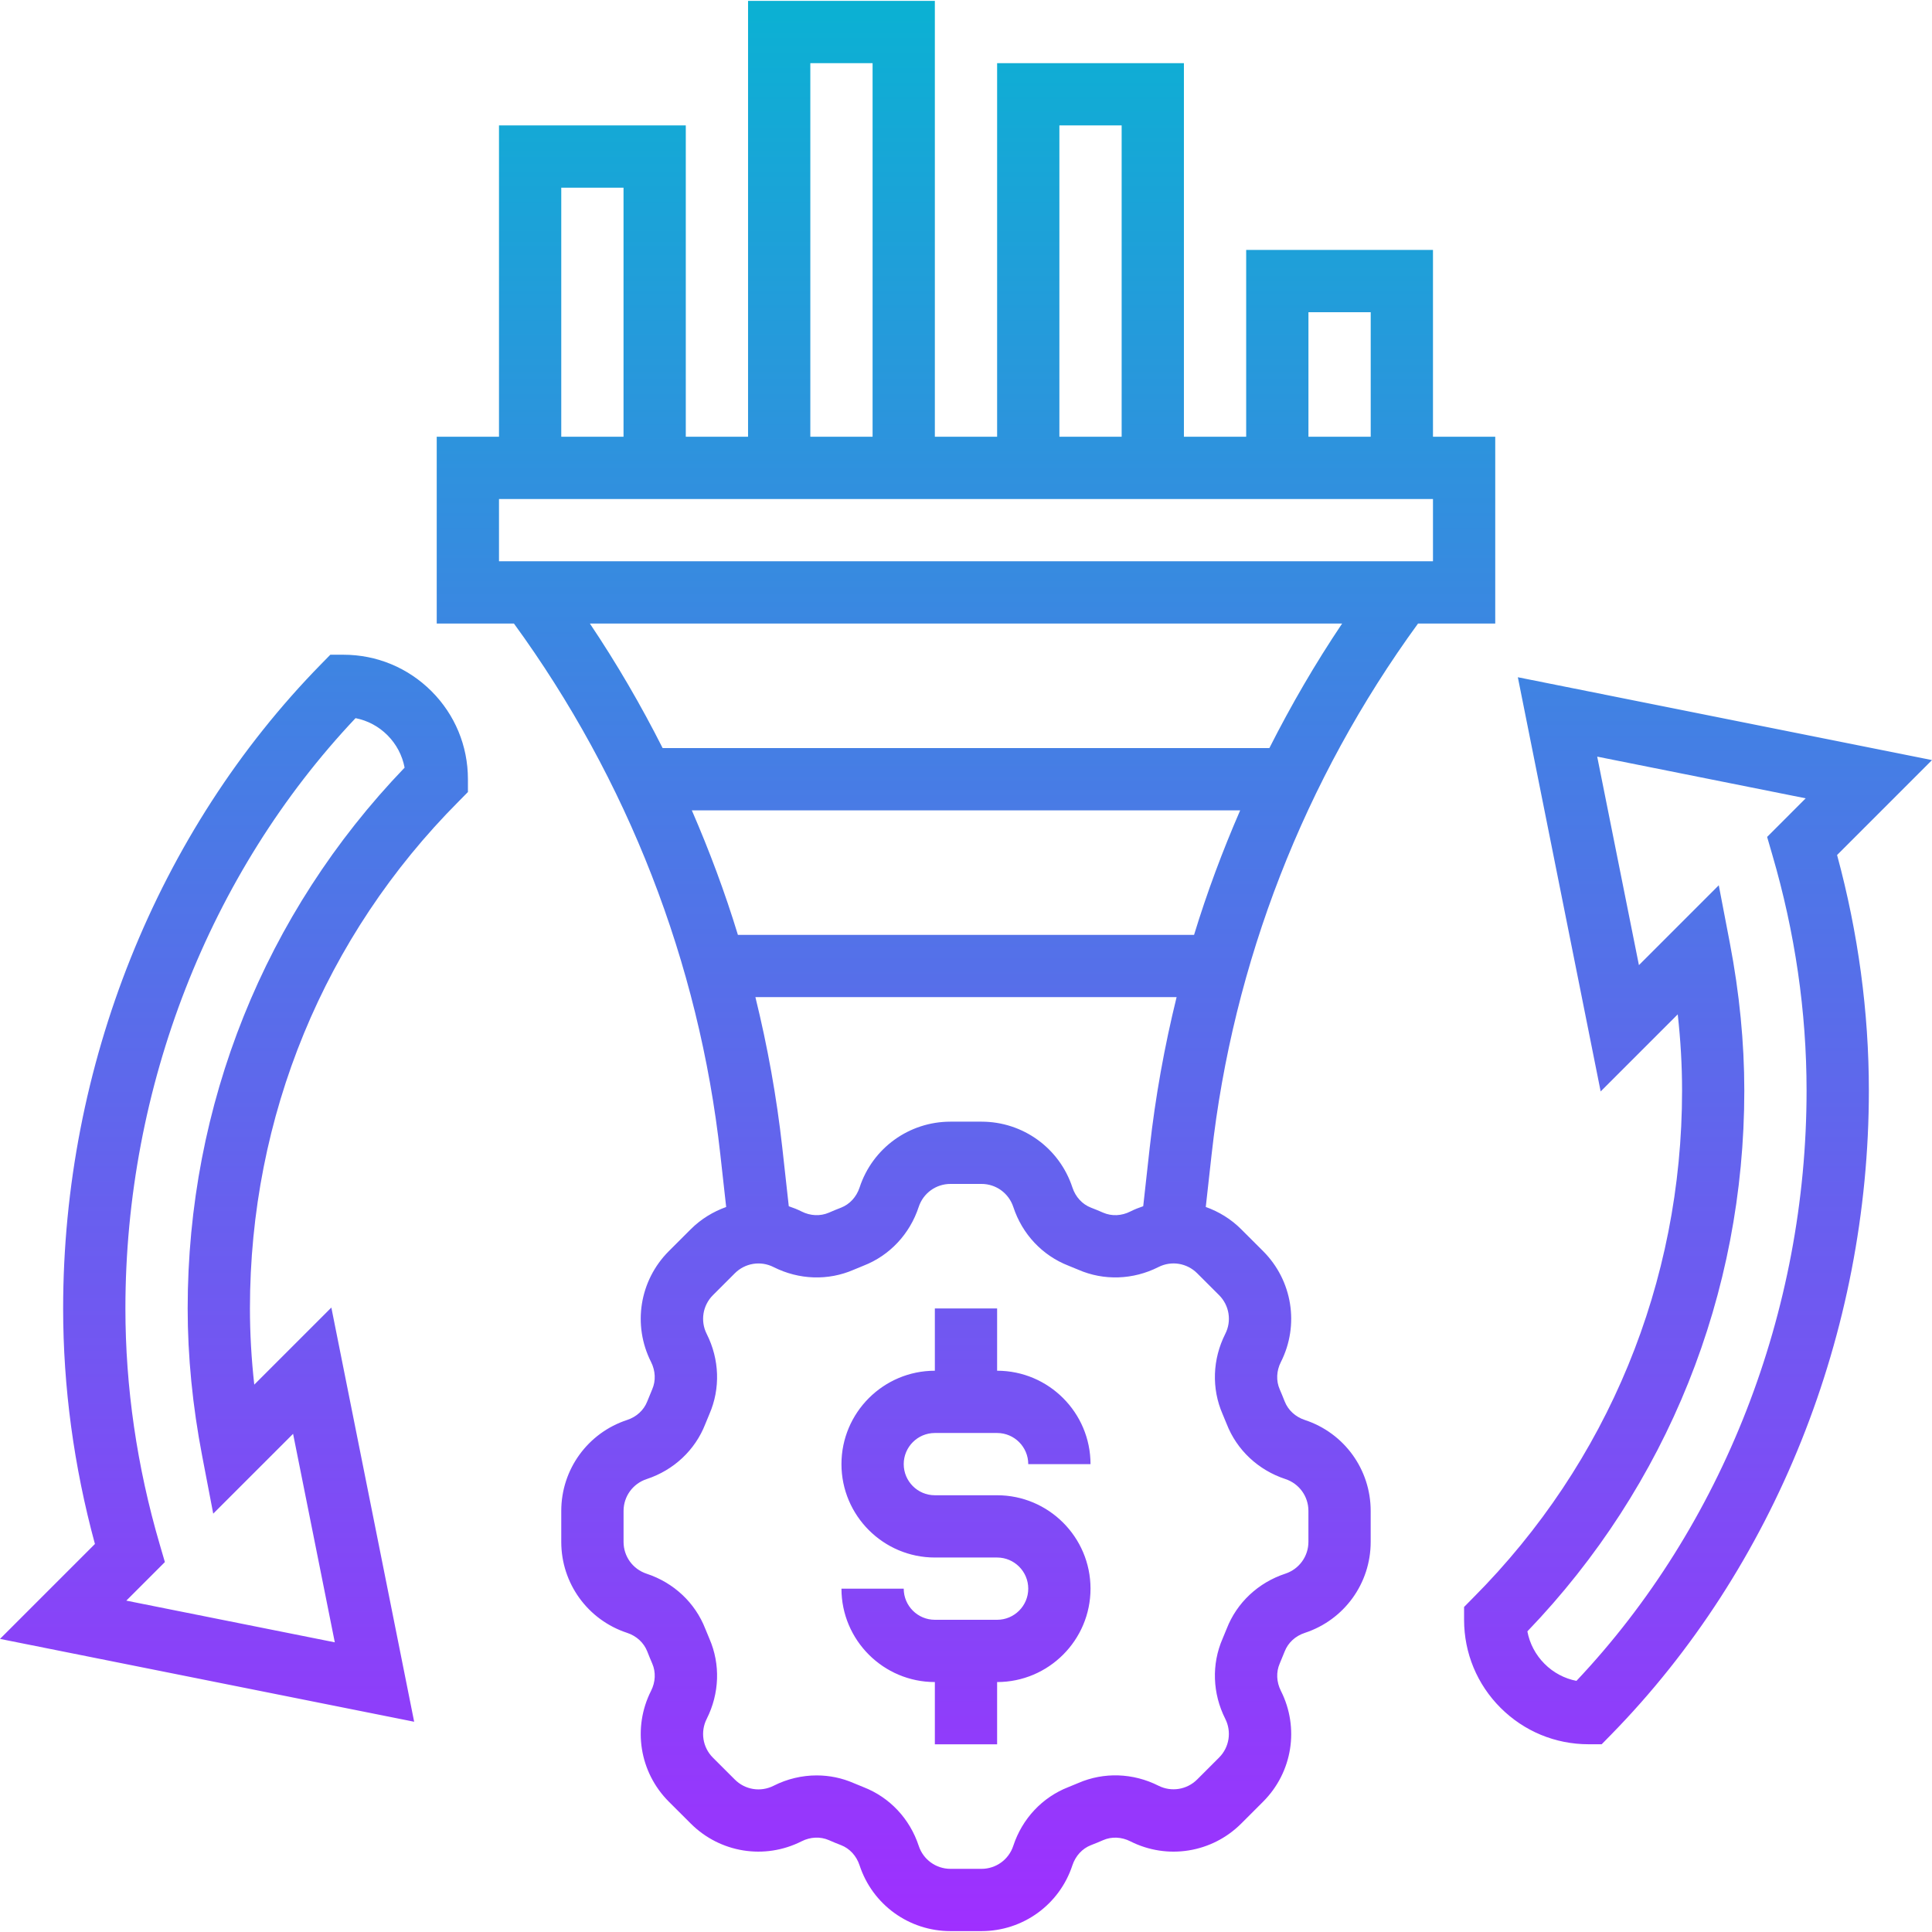 <?xml version="1.0" encoding="UTF-8"?>
<svg xmlns="http://www.w3.org/2000/svg" xmlns:xlink="http://www.w3.org/1999/xlink" id="Layer_5" height="512" viewBox="0 0 62.057 62" width="512">
  <linearGradient id="SVGID_1_" gradientUnits="userSpaceOnUse" x1="31.028" x2="31.028" y1="62" y2="0">
    <stop offset="0" stop-color="#9f2fff"></stop>
    <stop offset="1" stop-color="#0bb1d3"></stop>
  </linearGradient>
  <path d="m29.028 47c0 .551.448 1 1 1h2c1.654 0 3 1.346 3 3s-1.346 3-3 3v2h-2v-2c-1.654 0-3-1.346-3-3h2c0 .551.448 1 1 1h2c.552 0 1-.449 1-1s-.448-1-1-1h-2c-1.654 0-3-1.346-3-3s1.346-3 3-3v-2h2v2c1.654 0 3 1.346 3 3h-2c0-.551-.448-1-1-1h-2c-.551 0-1 .449-1 1zm9.89-9.951-.188 1.691c.418.15.809.386 1.138.716l.705.704c.941.943 1.17 2.374.569 3.562-.143.282-.156.601-.038.873.056.129.109.258.16.389.11.282.346.499.647.598 1.266.416 2.116 1.59 2.116 2.921v.996c0 1.332-.85 2.505-2.114 2.921-.304.099-.539.316-.648.596-.052.133-.105.262-.16.39-.119.273-.105.592.037.875.601 1.188.372 2.618-.569 3.56l-.705.705c-.941.94-2.372 1.17-3.561.57-.282-.143-.6-.157-.873-.038-.13.057-.261.111-.394.162-.277.108-.494.344-.594.646-.414 1.263-1.588 2.114-2.92 2.114h-.996c-1.332 0-2.506-.85-2.921-2.115-.1-.303-.316-.539-.596-.647-.131-.05-.262-.104-.391-.161-.273-.118-.592-.105-.874.038-1.189.601-2.619.371-3.561-.57l-.705-.704c-.941-.942-1.17-2.373-.569-3.561.143-.282.156-.601.038-.873-.056-.129-.109-.258-.16-.389-.11-.282-.346-.499-.647-.598-1.266-.416-2.116-1.59-2.116-2.921v-.996c0-1.332.85-2.505 2.114-2.921.304-.099.539-.316.648-.596.052-.133.105-.262.16-.39.119-.273.105-.592-.037-.875-.601-1.188-.372-2.618.568-3.56l.706-.705c.329-.329.72-.565 1.138-.715l-.188-1.69c-.683-6.164-2.981-12.044-6.629-17.051h-2.48v-6h2v-10h6v10h2v-14h6v14h2v-12h6v12h2v-6h6v6h2v6h-2.48c-3.648 5.007-5.945 10.887-6.63 17.049zm-1.988-.22c.182-1.632.473-3.244.863-4.829h-13.529c.39 1.585.681 3.197.863 4.829l.209 1.888c.14.047.278.101.413.169.281.142.599.155.873.038.13-.057.261-.111.394-.162.277-.108.494-.344.594-.646.414-1.265 1.588-2.116 2.92-2.116h.996c1.332 0 2.506.85 2.921 2.115.1.303.316.539.596.647.131.05.262.104.391.161.274.119.592.106.874-.038.135-.068.273-.122.413-.169zm-13.228-6.829h14.652c.416-1.362.914-2.695 1.481-4h-17.613c.566 1.305 1.065 2.638 1.48 4zm18.326-16h2v-4h-2zm-8 0h2v-10h-2zm-8 0h2v-12h-2zm-8 0h2v-8h-2zm-2 4h30v-2h-30zm2.919 2c.864 1.286 1.641 2.623 2.337 4h19.489c.697-1.377 1.473-2.714 2.337-4zm20.211 21.573-.704-.703c-.329-.329-.828-.411-1.244-.2-.814.412-1.754.443-2.572.087-.104-.045-.21-.088-.317-.13-.841-.327-1.486-1.014-1.773-1.886-.147-.444-.556-.741-1.022-.741h-.996c-.466 0-.876.297-1.021.739-.287.873-.933 1.561-1.771 1.887-.109.043-.215.086-.32.132-.819.356-1.755.324-2.571-.087-.416-.211-.915-.129-1.244.199l-.705.705c-.328.329-.408.829-.198 1.244.411.816.443 1.753.087 2.572-.046.105-.09.213-.133.322-.325.837-1.013 1.482-1.886 1.769-.441.146-.739.556-.739 1.021v.996c0 .465.297.875.739 1.021.872.287 1.561.932 1.887 1.771.042.106.086.214.133.321.355.818.323 1.755-.088 2.571-.21.416-.13.916.198 1.245l.705.704c.329.33.828.41 1.244.2.438-.222.913-.333 1.386-.333.405 0 .809.082 1.187.247.104.045.21.088.317.13.841.327 1.486 1.014 1.773 1.886.145.441.554.738 1.02.738h.996c.466 0 .876-.297 1.021-.739.287-.873.933-1.561 1.771-1.887.109-.043.215-.086.32-.132.82-.355 1.756-.323 2.571.087.416.21.915.129 1.244-.199l.705-.705c.328-.328.408-.829.198-1.244-.411-.816-.443-1.753-.087-2.572.046-.105.09-.213.133-.322.325-.837 1.013-1.482 1.886-1.769.441-.146.739-.556.739-1.021v-.996c0-.465-.297-.875-.739-1.021-.872-.287-1.561-.932-1.887-1.771-.042-.106-.086-.214-.133-.321-.355-.818-.323-1.755.088-2.571.211-.414.131-.914-.198-1.244zm9.596-19.848 13.303 2.661-3.049 3.049c.678 2.499 1.021 5.041 1.021 7.565 0 7.78-3.021 15.324-8.288 20.698l-.294.3h-.419c-.001 0-.002 0-.003 0-1.066 0-2.07-.416-2.825-1.169-.756-.755-1.172-1.759-1.173-2.827v-.414l.292-.296c4.327-4.342 6.71-10.128 6.71-16.292 0-.8-.047-1.618-.139-2.447l-2.476 2.476zm8.007 5.129 1.239-1.24-6.697-1.339 1.34 6.697 2.565-2.565.355 1.853c.309 1.609.465 3.204.465 4.741 0 6.541-2.471 12.691-6.968 17.371.074.394.264.754.552 1.043.284.284.639.472 1.024.547 4.703-4.98 7.392-11.862 7.392-18.961 0-2.528-.37-5.078-1.102-7.578zm-43.458 28.421-13.303-2.661 3.049-3.049c-.678-2.498-1.021-5.041-1.021-7.565 0-7.78 3.021-15.324 8.288-20.698l.294-.3h.419.003c1.066 0 2.07.416 2.825 1.169.756.755 1.172 1.759 1.173 2.827v.414l-.292.296c-4.327 4.341-6.71 10.127-6.71 16.292 0 .8.047 1.618.139 2.447l2.476-2.476zm-8.007-5.129-1.239 1.239 6.697 1.339-1.34-6.697-2.565 2.564-.355-1.852c-.309-1.607-.466-3.201-.466-4.739 0-6.541 2.471-12.691 6.968-17.371-.074-.394-.264-.754-.552-1.043-.284-.284-.639-.472-1.024-.547-4.703 4.98-7.392 11.862-7.392 18.961 0 2.528.37 5.078 1.102 7.578z" fill="url(#SVGID_1_)"></path>
</svg>
